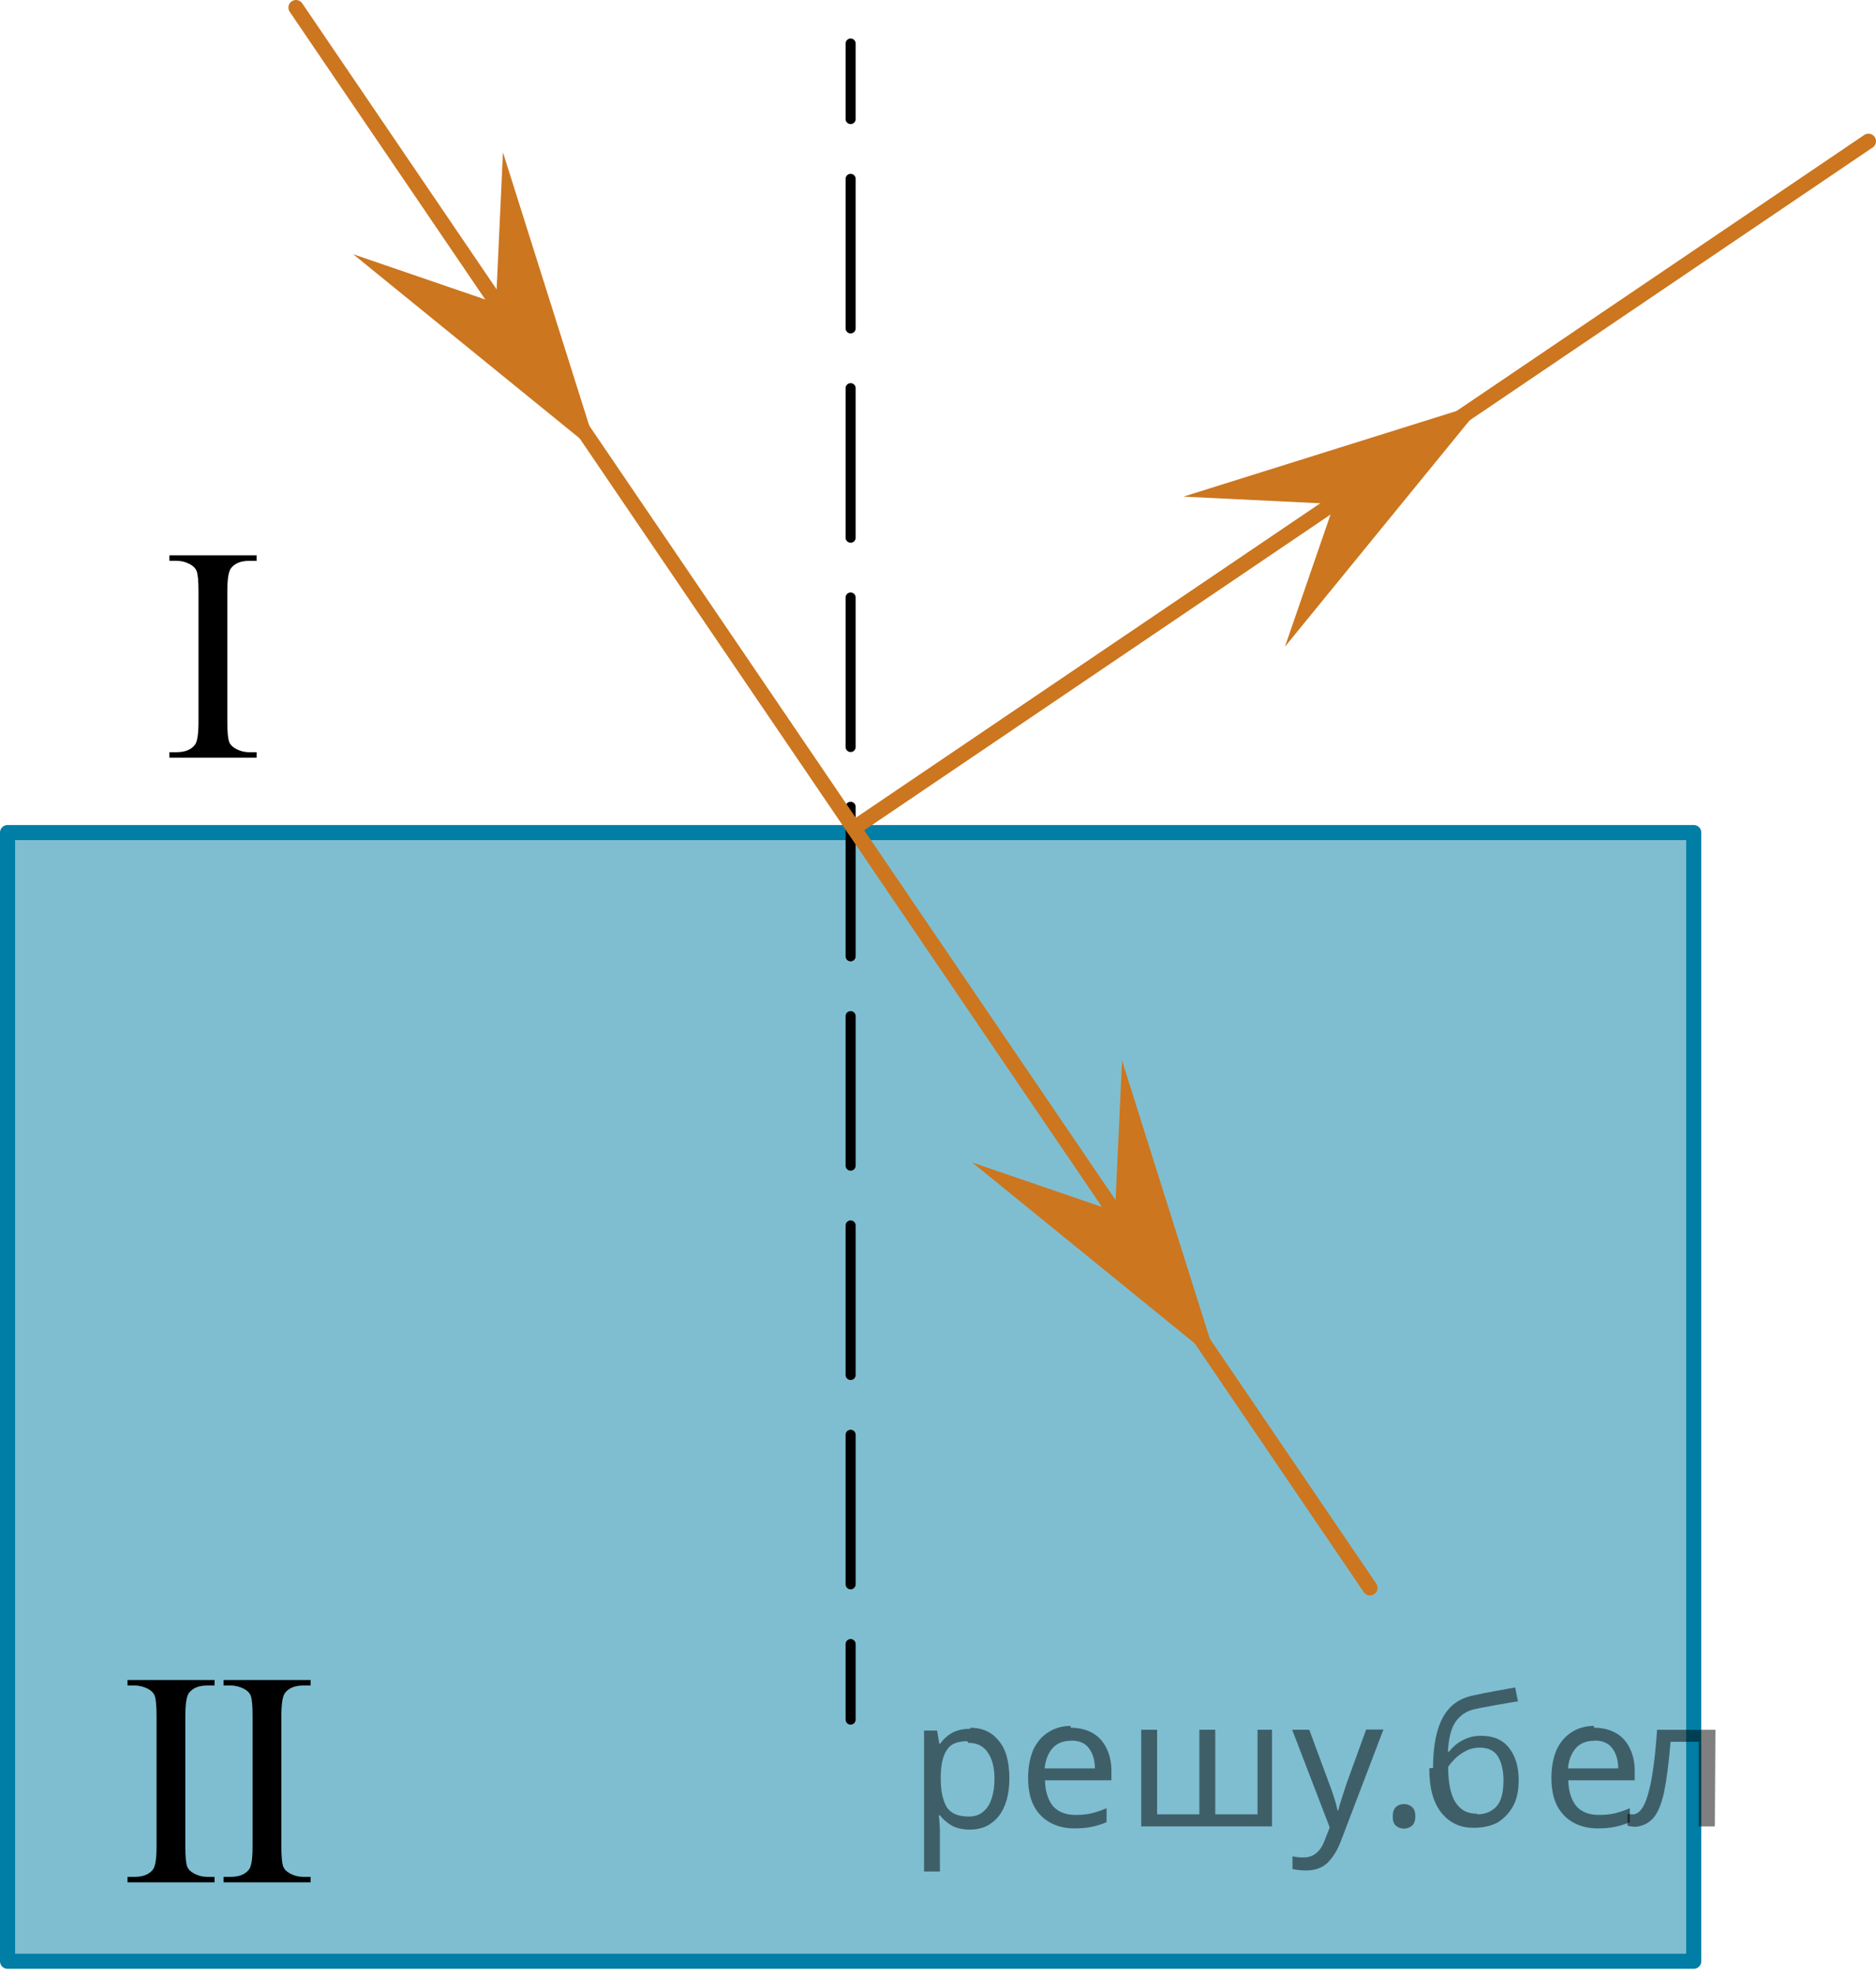 <?xml version="1.0" encoding="utf-8"?>
<!-- Generator: Adobe Illustrator 27.2.0, SVG Export Plug-In . SVG Version: 6.00 Build 0)  -->
<svg version="1.1" id="Слой_1" xmlns="http://www.w3.org/2000/svg" xmlns:xlink="http://www.w3.org/1999/xlink" x="0px" y="0px"
	 width="93.208px" height="98.135px" viewBox="0 0 93.208 98.135" enable-background="new 0 0 93.208 98.135"
	 xml:space="preserve">
<rect x="0.375" y="41.346" opacity="0.5" fill="#007EA5" enable-background="new    " width="83.777" height="56.051"/>
<rect x="0.375" y="41.346" fill="none" stroke="#007EA5" stroke-width="0.75" stroke-linecap="round" stroke-linejoin="round" stroke-miterlimit="10" enable-background="new    " width="83.777" height="56.051"/>
<g>
	<g>
		
			<line fill="none" stroke="#000000" stroke-width="0.5" stroke-linecap="round" stroke-linejoin="round" x1="42.263" y1="2.162" x2="42.263" y2="5.912"/>
		
			<line fill="none" stroke="#000000" stroke-width="0.5" stroke-linecap="round" stroke-linejoin="round" stroke-dasharray="7.425,2.97" x1="42.263" y1="8.882" x2="42.263" y2="80.161"/>
		
			<line fill="none" stroke="#000000" stroke-width="0.5" stroke-linecap="round" stroke-linejoin="round" x1="42.263" y1="81.646" x2="42.263" y2="85.396"/>
	</g>
</g>
<line fill="none" stroke="#CC761F" stroke-width="0.75" stroke-linecap="round" stroke-linejoin="round" stroke-miterlimit="10" x1="14.705" y1="0.375" x2="68.067" y2="78.854"/>
<line fill="none" stroke="#CC761F" stroke-width="0.75" stroke-linecap="round" stroke-linejoin="round" stroke-miterlimit="10" x1="92.833" y1="7.013" x2="42.418" y2="41.132"/>
<polygon fill="#CC761F" points="24.642,15.056 24.989,7.565 29.708,22.507 17.547,12.625 "/>
<polygon fill="#CC761F" points="55.4,60.161 55.748,52.67 60.466,67.612 48.305,57.73 "/>
<polygon fill="#CC761F" points="66.288,25.027 58.797,24.663 73.75,19.977 63.841,32.117 "/>
<g>
	<defs>
		<polygon id="SVGID_1_" points="5.467,40.397 16.576,40.397 16.576,23.837 5.467,23.837 5.467,40.397 		"/>
	</defs>
	<clipPath id="SVGID_00000065037794612390148590000007170311765969619606_">
		<use xlink:href="#SVGID_1_"  overflow="visible"/>
	</clipPath>
	<g clip-path="url(#SVGID_00000065037794612390148590000007170311765969619606_)">
		<path d="M12.748,37.354v0.274H8.415v-0.274h0.358c0.418,0,0.721-0.121,0.91-0.363
			c0.119-0.158,0.179-0.539,0.179-1.142v-6.493c0-0.509-0.032-0.845-0.097-1.008
			c-0.05-0.123-0.152-0.23-0.306-0.319c-0.219-0.119-0.448-0.178-0.686-0.178H8.415V27.578h4.333v0.274h-0.366
			c-0.413,0-0.713,0.121-0.902,0.363c-0.124,0.158-0.186,0.539-0.186,1.142v6.493c0,0.509,0.032,0.845,0.097,1.008
			c0.049,0.123,0.154,0.23,0.313,0.319c0.214,0.119,0.44,0.178,0.679,0.178H12.748z"/>
	</g>
</g>
<g>
	<defs>
		<polygon id="SVGID_00000106127638696351670830000011141955380091618979_" points="3.397,96.226 18.646,96.226 
			18.646,79.666 3.397,79.666 3.397,96.226 		"/>
	</defs>
	<clipPath id="SVGID_00000067955745488888185630000013174344851415078790_">
		<use xlink:href="#SVGID_00000106127638696351670830000011141955380091618979_"  overflow="visible"/>
	</clipPath>
	<g clip-path="url(#SVGID_00000067955745488888185630000013174344851415078790_)">
		<path d="M10.659,93.205v0.274H6.334v-0.274h0.357c0.417,0,0.72-0.121,0.908-0.362
			c0.119-0.158,0.179-0.539,0.179-1.142v-6.493c0-0.509-0.032-0.845-0.097-1.008
			c-0.05-0.124-0.151-0.231-0.305-0.319c-0.219-0.118-0.447-0.178-0.685-0.178H6.334V83.429h4.326v0.274h-0.365
			c-0.412,0-0.712,0.121-0.901,0.363c-0.124,0.158-0.186,0.539-0.186,1.142v6.493c0,0.509,0.032,0.845,0.097,1.008
			c0.05,0.123,0.154,0.23,0.313,0.318c0.213,0.119,0.439,0.178,0.677,0.178H10.659z"/>
		<path d="M15.432,93.205v0.274h-4.326v-0.274h0.357c0.417,0,0.72-0.121,0.908-0.362
			c0.119-0.158,0.179-0.539,0.179-1.142v-6.493c0-0.509-0.032-0.845-0.097-1.008
			c-0.05-0.124-0.151-0.231-0.305-0.319c-0.219-0.118-0.447-0.178-0.685-0.178h-0.357V83.429h4.326v0.274h-0.365
			c-0.412,0-0.712,0.121-0.901,0.363c-0.124,0.158-0.186,0.539-0.186,1.142v6.493c0,0.509,0.032,0.845,0.097,1.008
			c0.05,0.123,0.154,0.23,0.313,0.318c0.213,0.119,0.439,0.178,0.677,0.178H15.432z"/>
	</g>
</g>
<g fill-opacity=".5"><path d="m48.2 85.8q0.89 0 1.4 0.62 0.55 0.62 0.55 1.9 0 1.2-0.55 1.9-0.54 0.64-1.4 0.64-0.56 0-0.93-0.21-0.36-0.22-0.57-0.5h-0.054q0.018 0.15 0.036 0.39t0.018 0.4v2h-0.79v-7h0.65l0.11 0.66h0.036q0.22-0.32 0.57-0.53t0.94-0.22zm-0.14 0.67q-0.74 0-1 0.41-0.3 0.41-0.32 1.3v0.15q0 0.89 0.29 1.4 0.3 0.48 1.1 0.48 0.44 0 0.72-0.24 0.29-0.24 0.42-0.66 0.14-0.42 0.14-0.96 0-0.83-0.32-1.3-0.32-0.5-0.98-0.5z"/><path d="m53.2 85.8q0.62 0 1.1 0.27 0.45 0.27 0.68 0.76 0.24 0.49 0.24 1.1v0.48h-3.3q0.018 0.82 0.41 1.3 0.4 0.42 1.1 0.42 0.46 0 0.81-0.081 0.36-0.09 0.74-0.25v0.69q-0.37 0.16-0.73 0.23-0.36 0.081-0.86 0.081-0.68 0-1.2-0.28-0.52-0.28-0.82-0.83-0.29-0.56-0.29-1.4 0-0.79 0.26-1.4 0.27-0.57 0.75-0.87 0.49-0.31 1.1-0.31zm-9e-3 0.65q-0.57 0-0.9 0.37-0.32 0.36-0.39 1h2.5q-9e-3 -0.61-0.29-0.99-0.28-0.39-0.88-0.39z"/><path d="m63.2 85.9v4.8h-6.5v-4.8h0.79v4.2h2.1v-4.2h0.79v4.2h2.1v-4.2z"/><path d="m64.2 85.9h0.85l1 2.7q0.14 0.36 0.24 0.69 0.11 0.32 0.16 0.62h0.036q0.054-0.22 0.17-0.58 0.12-0.37 0.24-0.74l0.98-2.7h0.86l-2.1 5.5q-0.25 0.68-0.66 1.1-0.4 0.4-1.1 0.4-0.22 0-0.38-0.027-0.16-0.018-0.28-0.045v-0.63q0.099 0.018 0.23 0.036 0.14 0.018 0.3 0.018 0.41 0 0.67-0.23 0.26-0.23 0.4-0.62l0.25-0.64z"/><path d="m69.2 90.2q0-0.33 0.16-0.47t0.39-0.14q0.23 0 0.4 0.14 0.17 0.14 0.17 0.47 0 0.32-0.17 0.47-0.16 0.14-0.4 0.14-0.22 0-0.39-0.14t-0.16-0.47z"/><path d="m71.2 87.8q0-1.6 0.48-2.5 0.48-0.89 1.5-1.1 0.58-0.13 1.1-0.22t1-0.18l0.14 0.69q-0.32 0.045-0.71 0.12-0.4 0.063-0.78 0.14-0.39 0.063-0.67 0.13-0.58 0.13-0.93 0.61-0.34 0.48-0.39 1.5h0.054q0.13-0.17 0.34-0.35 0.22-0.18 0.53-0.31 0.32-0.13 0.71-0.13 0.94 0 1.4 0.6 0.48 0.6 0.48 1.6 0 0.8-0.28 1.3t-0.77 0.81q-0.5 0.26-1.2 0.26-1 0-1.6-0.76t-0.59-2.2zm2.2 2.3q0.58 0 0.94-0.38t0.36-1.3q0-0.74-0.28-1.2-0.27-0.43-0.9-0.43-0.4 0-0.72 0.18-0.32 0.17-0.54 0.4t-0.31 0.38q0 0.44 0.063 0.86t0.22 0.75q0.16 0.32 0.44 0.52 0.29 0.19 0.72 0.19z"/><path d="m79.2 85.8q0.62 0 1.1 0.27 0.45 0.27 0.68 0.76 0.24 0.49 0.24 1.1v0.48h-3.3q0.018 0.82 0.41 1.3 0.4 0.42 1.1 0.42 0.46 0 0.81-0.081 0.36-0.09 0.74-0.25v0.69q-0.37 0.16-0.73 0.23-0.36 0.081-0.86 0.081-0.68 0-1.2-0.28-0.52-0.28-0.82-0.83-0.29-0.56-0.29-1.4 0-0.79 0.26-1.4 0.27-0.57 0.75-0.87 0.49-0.31 1.1-0.31zm-9e-3 0.65q-0.57 0-0.9 0.37-0.32 0.36-0.39 1h2.5q-9e-3 -0.61-0.29-0.99-0.28-0.39-0.88-0.39z"/><path d="m85.2 90.7h-0.8v-4.2h-1.4q-0.12 1.5-0.32 2.5-0.21 0.93-0.55 1.3t-0.86 0.42q-0.12 0-0.23-0.018-0.11-9e-3 -0.18-0.045v-0.59q0.054 0.018 0.12 0.027t0.13 9e-3q0.49 0 0.77-1 0.3-1 0.45-3.2h2.9z"/></g></svg>

<!--File created and owned by https://sdamgia.ru. Copying is prohibited. All rights reserved.-->
